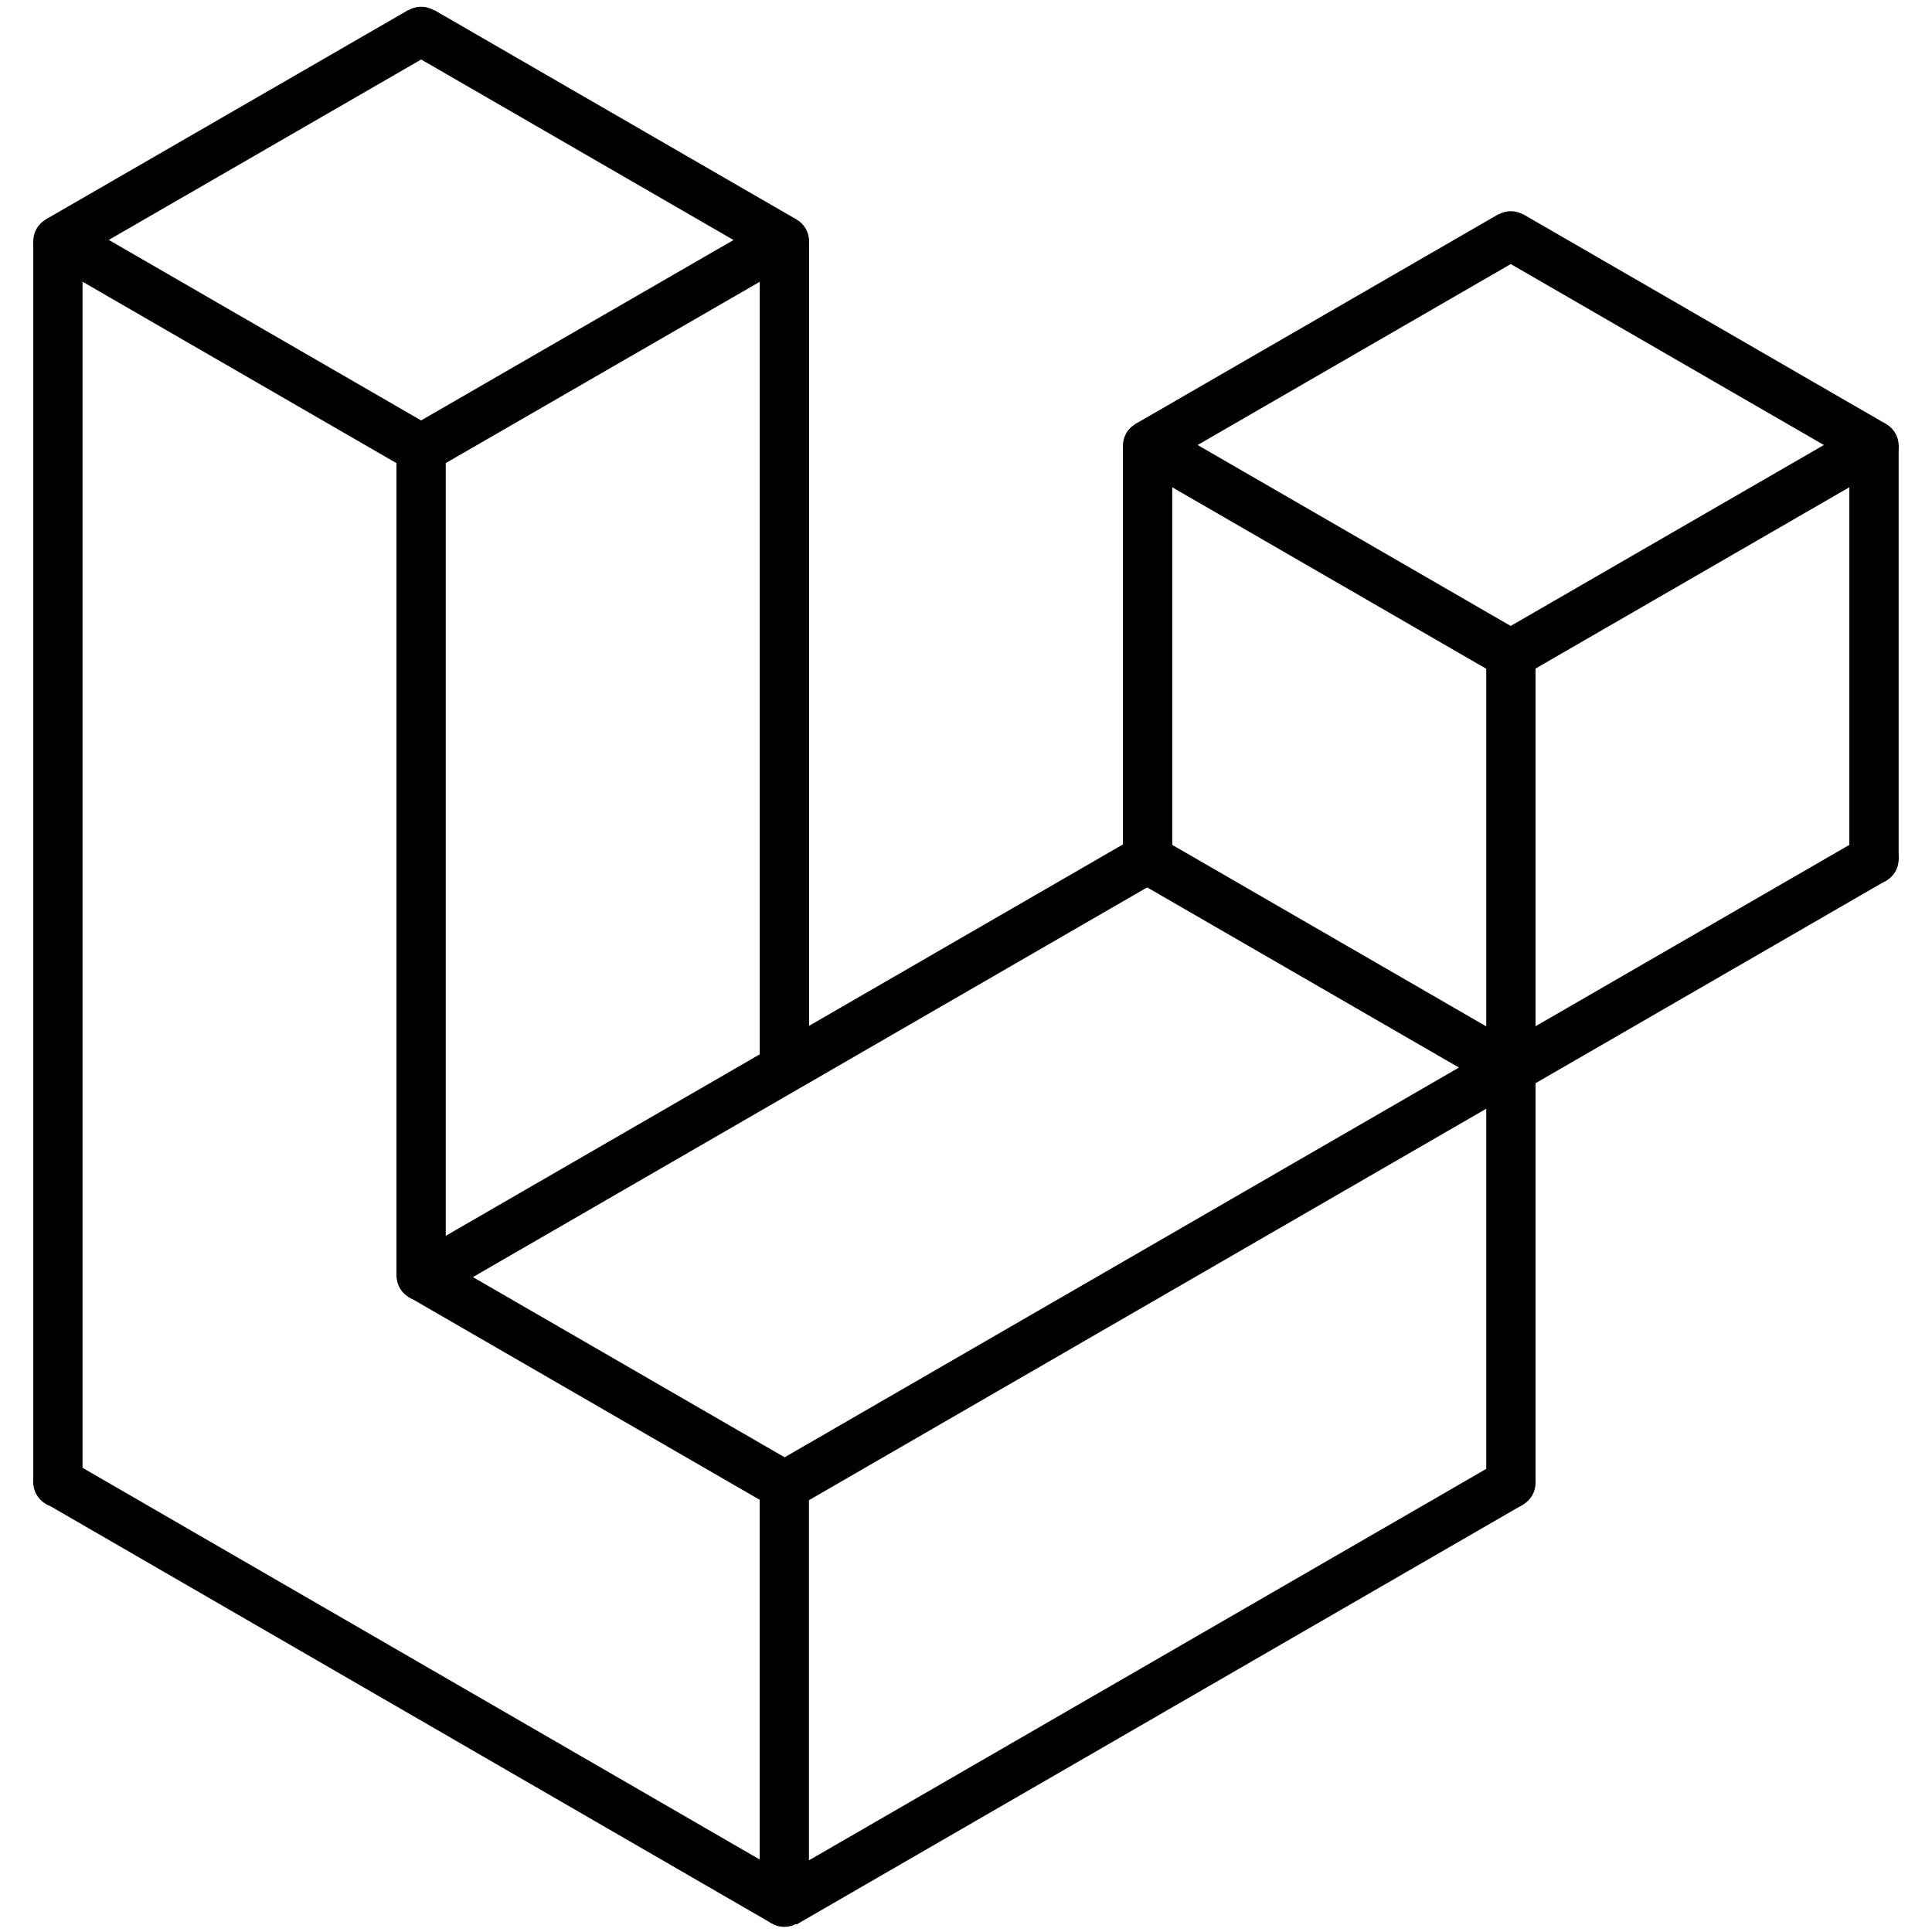 <svg xmlns="http://www.w3.org/2000/svg" xml:space="preserve" width="80" height="80"><path d="M1.378 9.913h2.04v51.558h-2.04zM16.417 18.573h2.04v34.336h-2.04zM31.46 9.912h2.041v34.335H31.46zM46.499 18.425h2.041v17.167h-2.041zM61.542 27.087h2.041v34.347h-2.041zM76.578 18.424h2.041v17.174h-2.041zM31.456 61.434h2.041v17.318h-2.041z"/><path d="m2.934 10.841-1.02-1.767L16.9.42l1.02 1.767zM17.954 19.466l-1.02-1.767 15.112-8.726 1.02 1.768zM17.962 53.818 16.94 52.05l30.053-17.37 1.022 1.768zM32.938 62.443l-1.022-1.768L61.995 43.29l1.021 1.768z"/><path d="m63.067 45.152-1.022-1.768 15.03-8.687 1.023 1.768zM32.974 79.693l-1.022-1.768 30.089-17.39 1.022 1.768zM63.073 27.978l-1.022-1.768 15.029-8.683 1.022 1.768zM48.038 19.324l-1.022-1.769 15.023-8.68 1.021 1.769z"/><path d="m78.096 17.556-1.022 1.768-15.015-8.678 1.022-1.768zM63.064 26.213l-1.022 1.768-15.029-8.686 1.022-1.768zM63.058 43.376l-1.022 1.768-15.02-8.68 1.022-1.769zM32.952 60.61l-1.022 1.767-14.966-8.65 1.022-1.768zM32.982 77.88l-1.022 1.767L1.932 62.278l1.023-1.767zM17.943 17.701l-1.022 1.768-15.028-8.685 1.022-1.768zM32.963 9.077l-1.022 1.768-14.986-8.662L17.977.415z"/><circle cx="2.413" cy="61.378" r="1.035"/><circle cx="32.477" cy="78.752" r="1.035"/><circle cx="17.456" cy="52.825" r="1.035"/><circle cx="17.439" cy="1.315" r="1.035"/><circle cx="2.413" cy="9.985" r="1.035"/><circle cx="32.465" cy="9.985" r="1.035"/><circle cx="47.534" cy="18.455" r="1.035"/><circle cx="77.584" cy="18.455" r="1.035"/><circle cx="62.56" cy="9.781" r="1.035"/><circle cx="77.584" cy="35.575" r="1.035"/><circle cx="62.548" cy="61.405" r="1.035"/></svg>